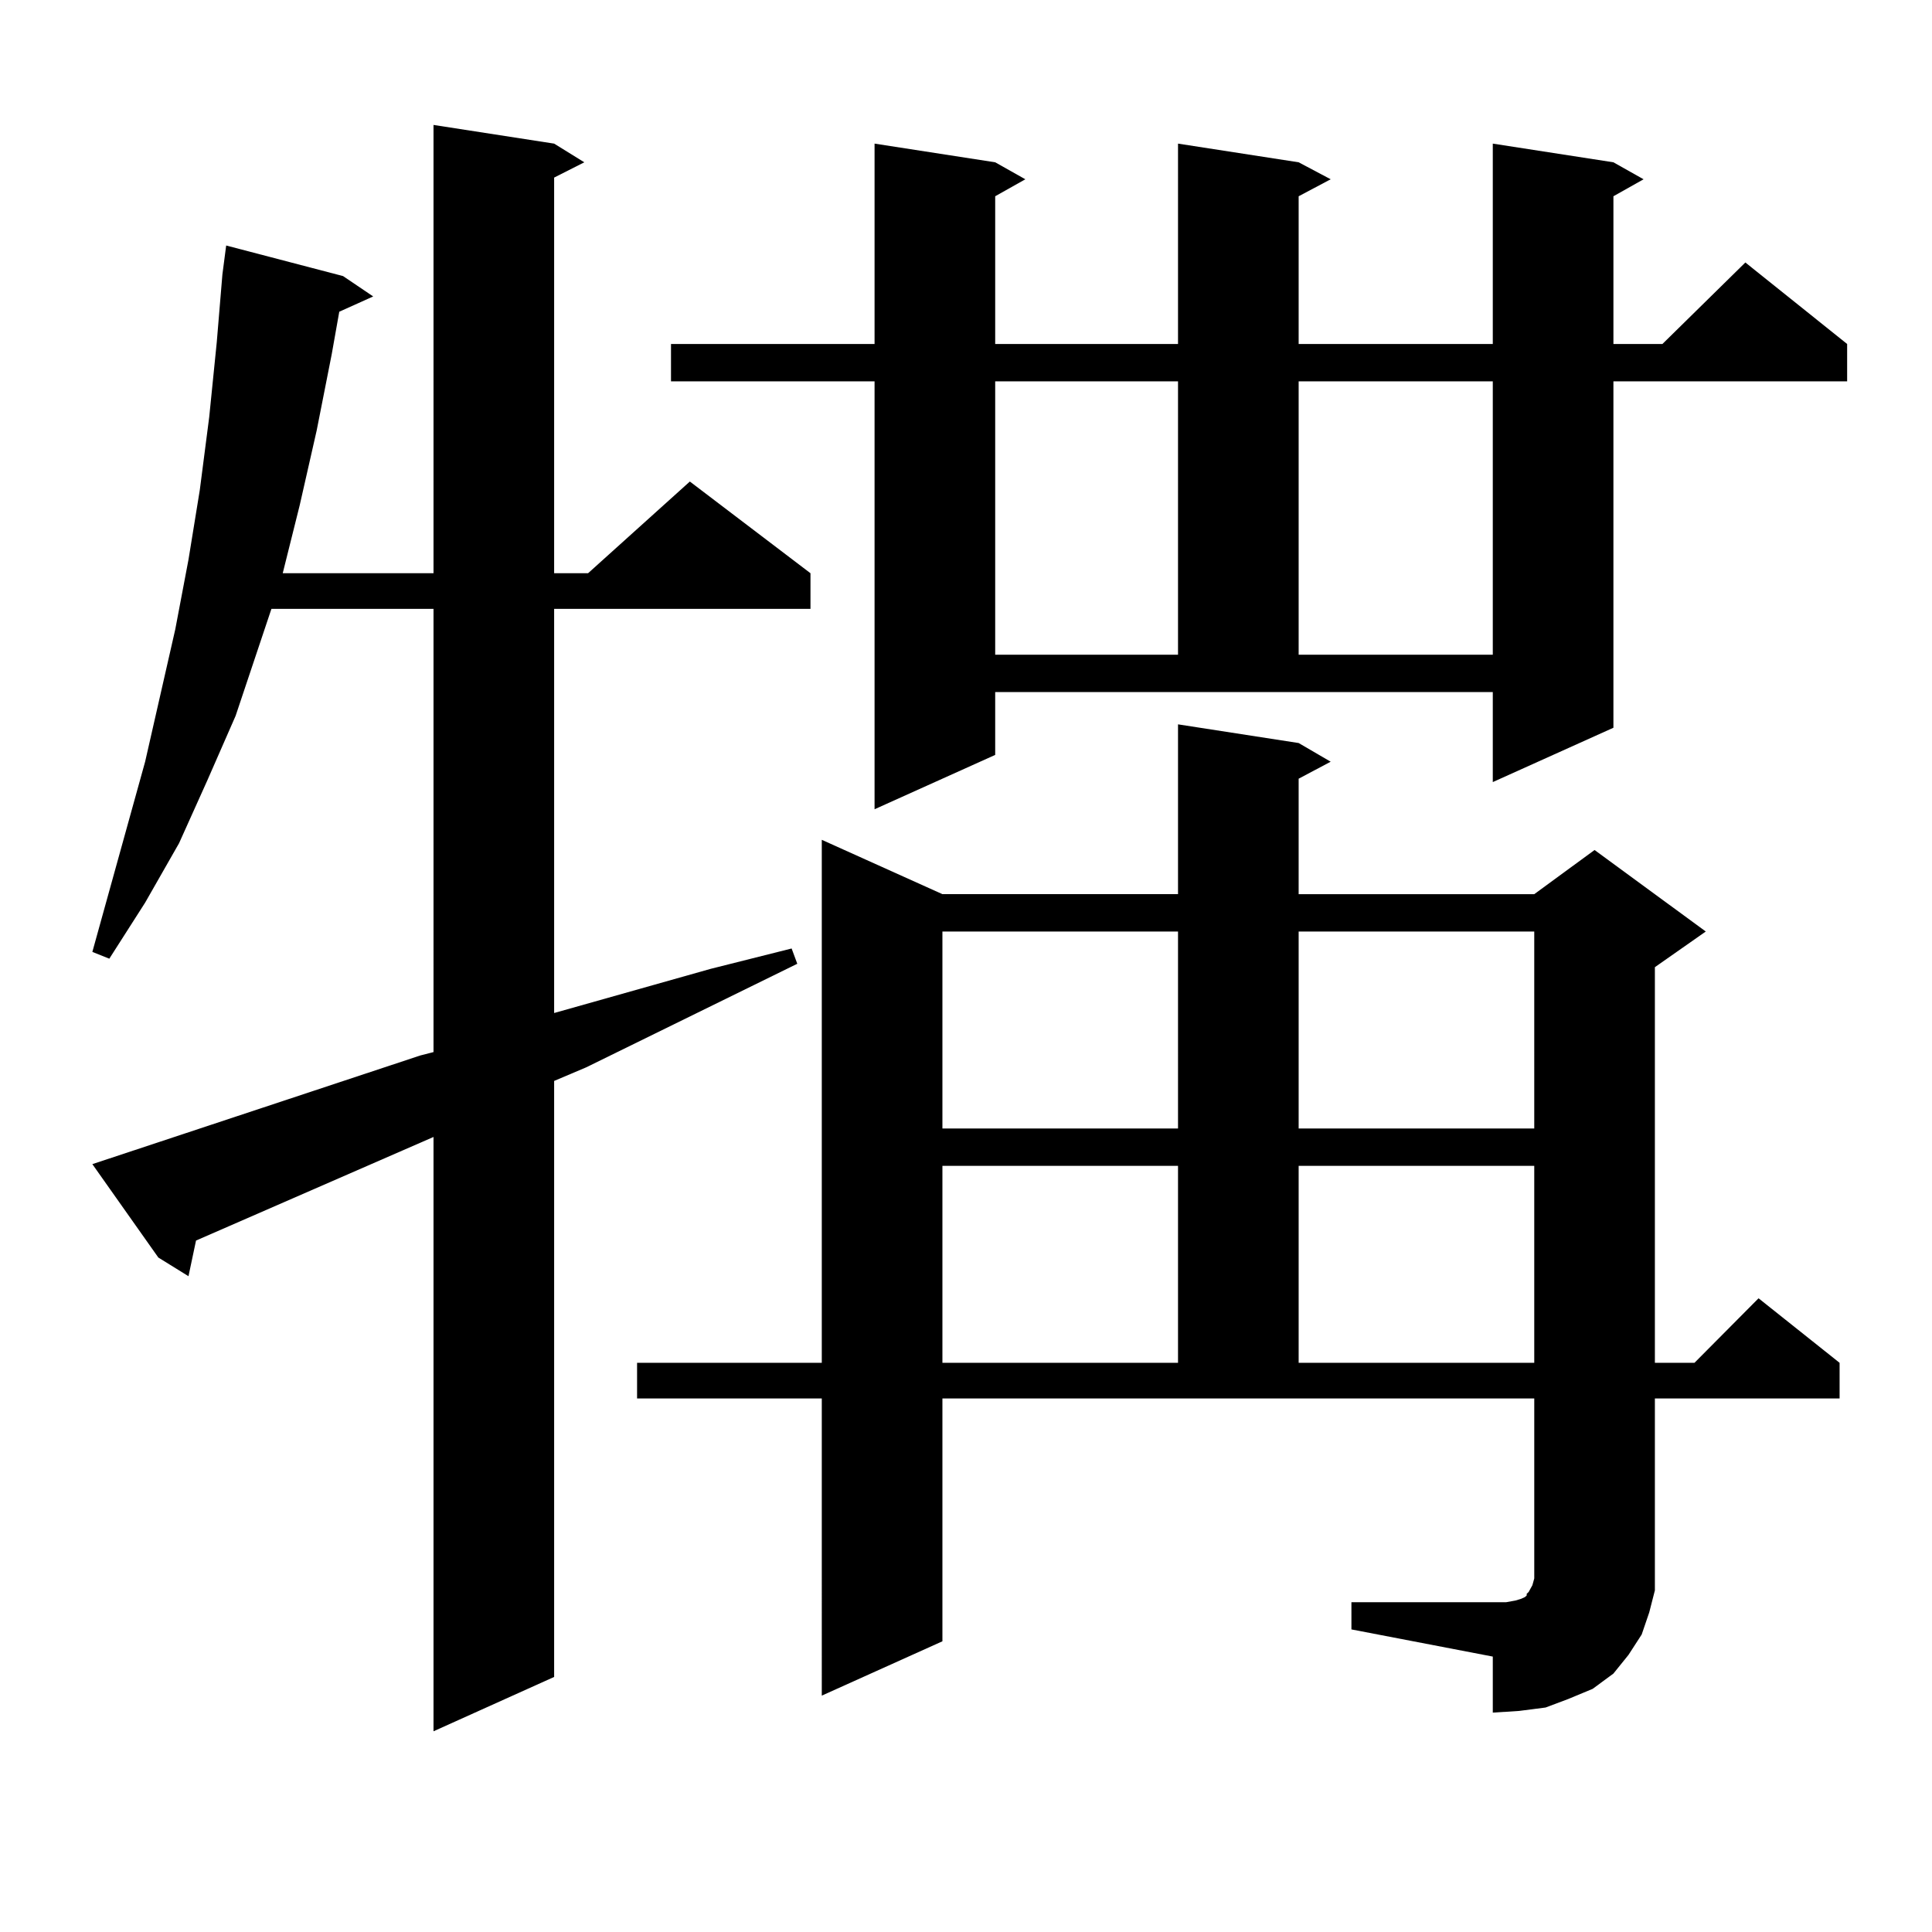 <?xml version="1.0" encoding="utf-8"?>
<!-- Generator: Adobe Illustrator 16.0.0, SVG Export Plug-In . SVG Version: 6.00 Build 0)  -->
<!DOCTYPE svg PUBLIC "-//W3C//DTD SVG 1.1//EN" "http://www.w3.org/Graphics/SVG/1.1/DTD/svg11.dtd">
<svg version="1.1" id="图层_1" xmlns="http://www.w3.org/2000/svg" xmlns:xlink="http://www.w3.org/1999/xlink" x="0px" y="0px"
	 width="1000px" height="1000px" viewBox="0 0 1000 1000" enable-background="new 0 0 1000 1000" xml:space="preserve">
<path d="M217.556,546.309l6.829-1.758V315.156h-83.9l-18.536,55.371l-14.634,33.398l-14.634,32.52l-17.561,30.762l-18.536,29.004
	l-8.78-3.516l27.316-98.438l15.609-68.555l6.829-36.035l5.854-36.035l4.878-37.793l3.902-38.672l2.927-35.156l1.951-14.941
	l60.486,15.82l15.609,10.547l-17.561,7.91l-3.902,21.973l-7.805,39.551l-8.78,38.672l-8.78,35.156h78.047V64.668l62.438,9.668
	l15.609,9.668l-15.609,7.91v204.785h17.561l52.682-47.461l62.438,47.461v18.457h-132.68v209.18l80.974-22.852l41.95-10.547
	l2.927,7.91l-109.266,53.613l-16.585,7.031v308.496l-62.438,28.125V588.496l-122.924,53.613l-3.902,18.457l-15.609-9.668
	l-34.146-48.34L217.556,546.309z M699.496,829.316h79.998l4.878-0.879l2.927-0.879l1.951-0.879l0.976-0.879v-0.879l0.976-0.879
	l1.951-3.516l0.976-3.516v-93.164H487.793v125.684l-62.438,28.125V723.848h-95.607v-18.457h95.607V434.688l62.438,28.125h121.948
	v-87.891l62.438,9.668l16.585,9.668l-16.585,8.789v59.766h121.948l31.219-22.852l57.56,42.188l-26.341,18.457v204.785h20.487
	l33.17-33.398l41.95,33.398v18.457h-95.607v87.012v12.305l-2.927,11.426l-3.902,11.426l-6.829,10.547l-7.805,9.668l-10.731,7.91
	l-12.683,5.273l-11.707,4.395l-13.658,1.758l-13.658,0.879v-29.004l-73.169-14.063V829.316z M515.11,390.742l-62.438,28.125V197.383
	H347.309v-19.336h105.363V74.336l62.438,9.668l15.609,8.789l-15.609,8.789v76.465h94.632V74.336l62.438,9.668l16.585,8.789
	l-16.585,8.789v76.465h100.485V74.336l62.438,9.668l15.609,8.789l-15.609,8.789v76.465h25.365l42.926-42.188l52.682,42.188v19.336
	H835.102V376.68l-62.438,28.125v-46.582H515.11V390.742z M487.793,482.148v101.953h121.948V482.148H487.793z M487.793,603.438
	v101.953h121.948V603.438H487.793z M515.11,197.383v141.504h94.632V197.383H515.11z M672.179,197.383v141.504h100.485V197.383
	H672.179z M672.179,482.148v101.953h121.948V482.148H672.179z M672.179,603.438v101.953h121.948V603.438H672.179z"/>
</svg>
